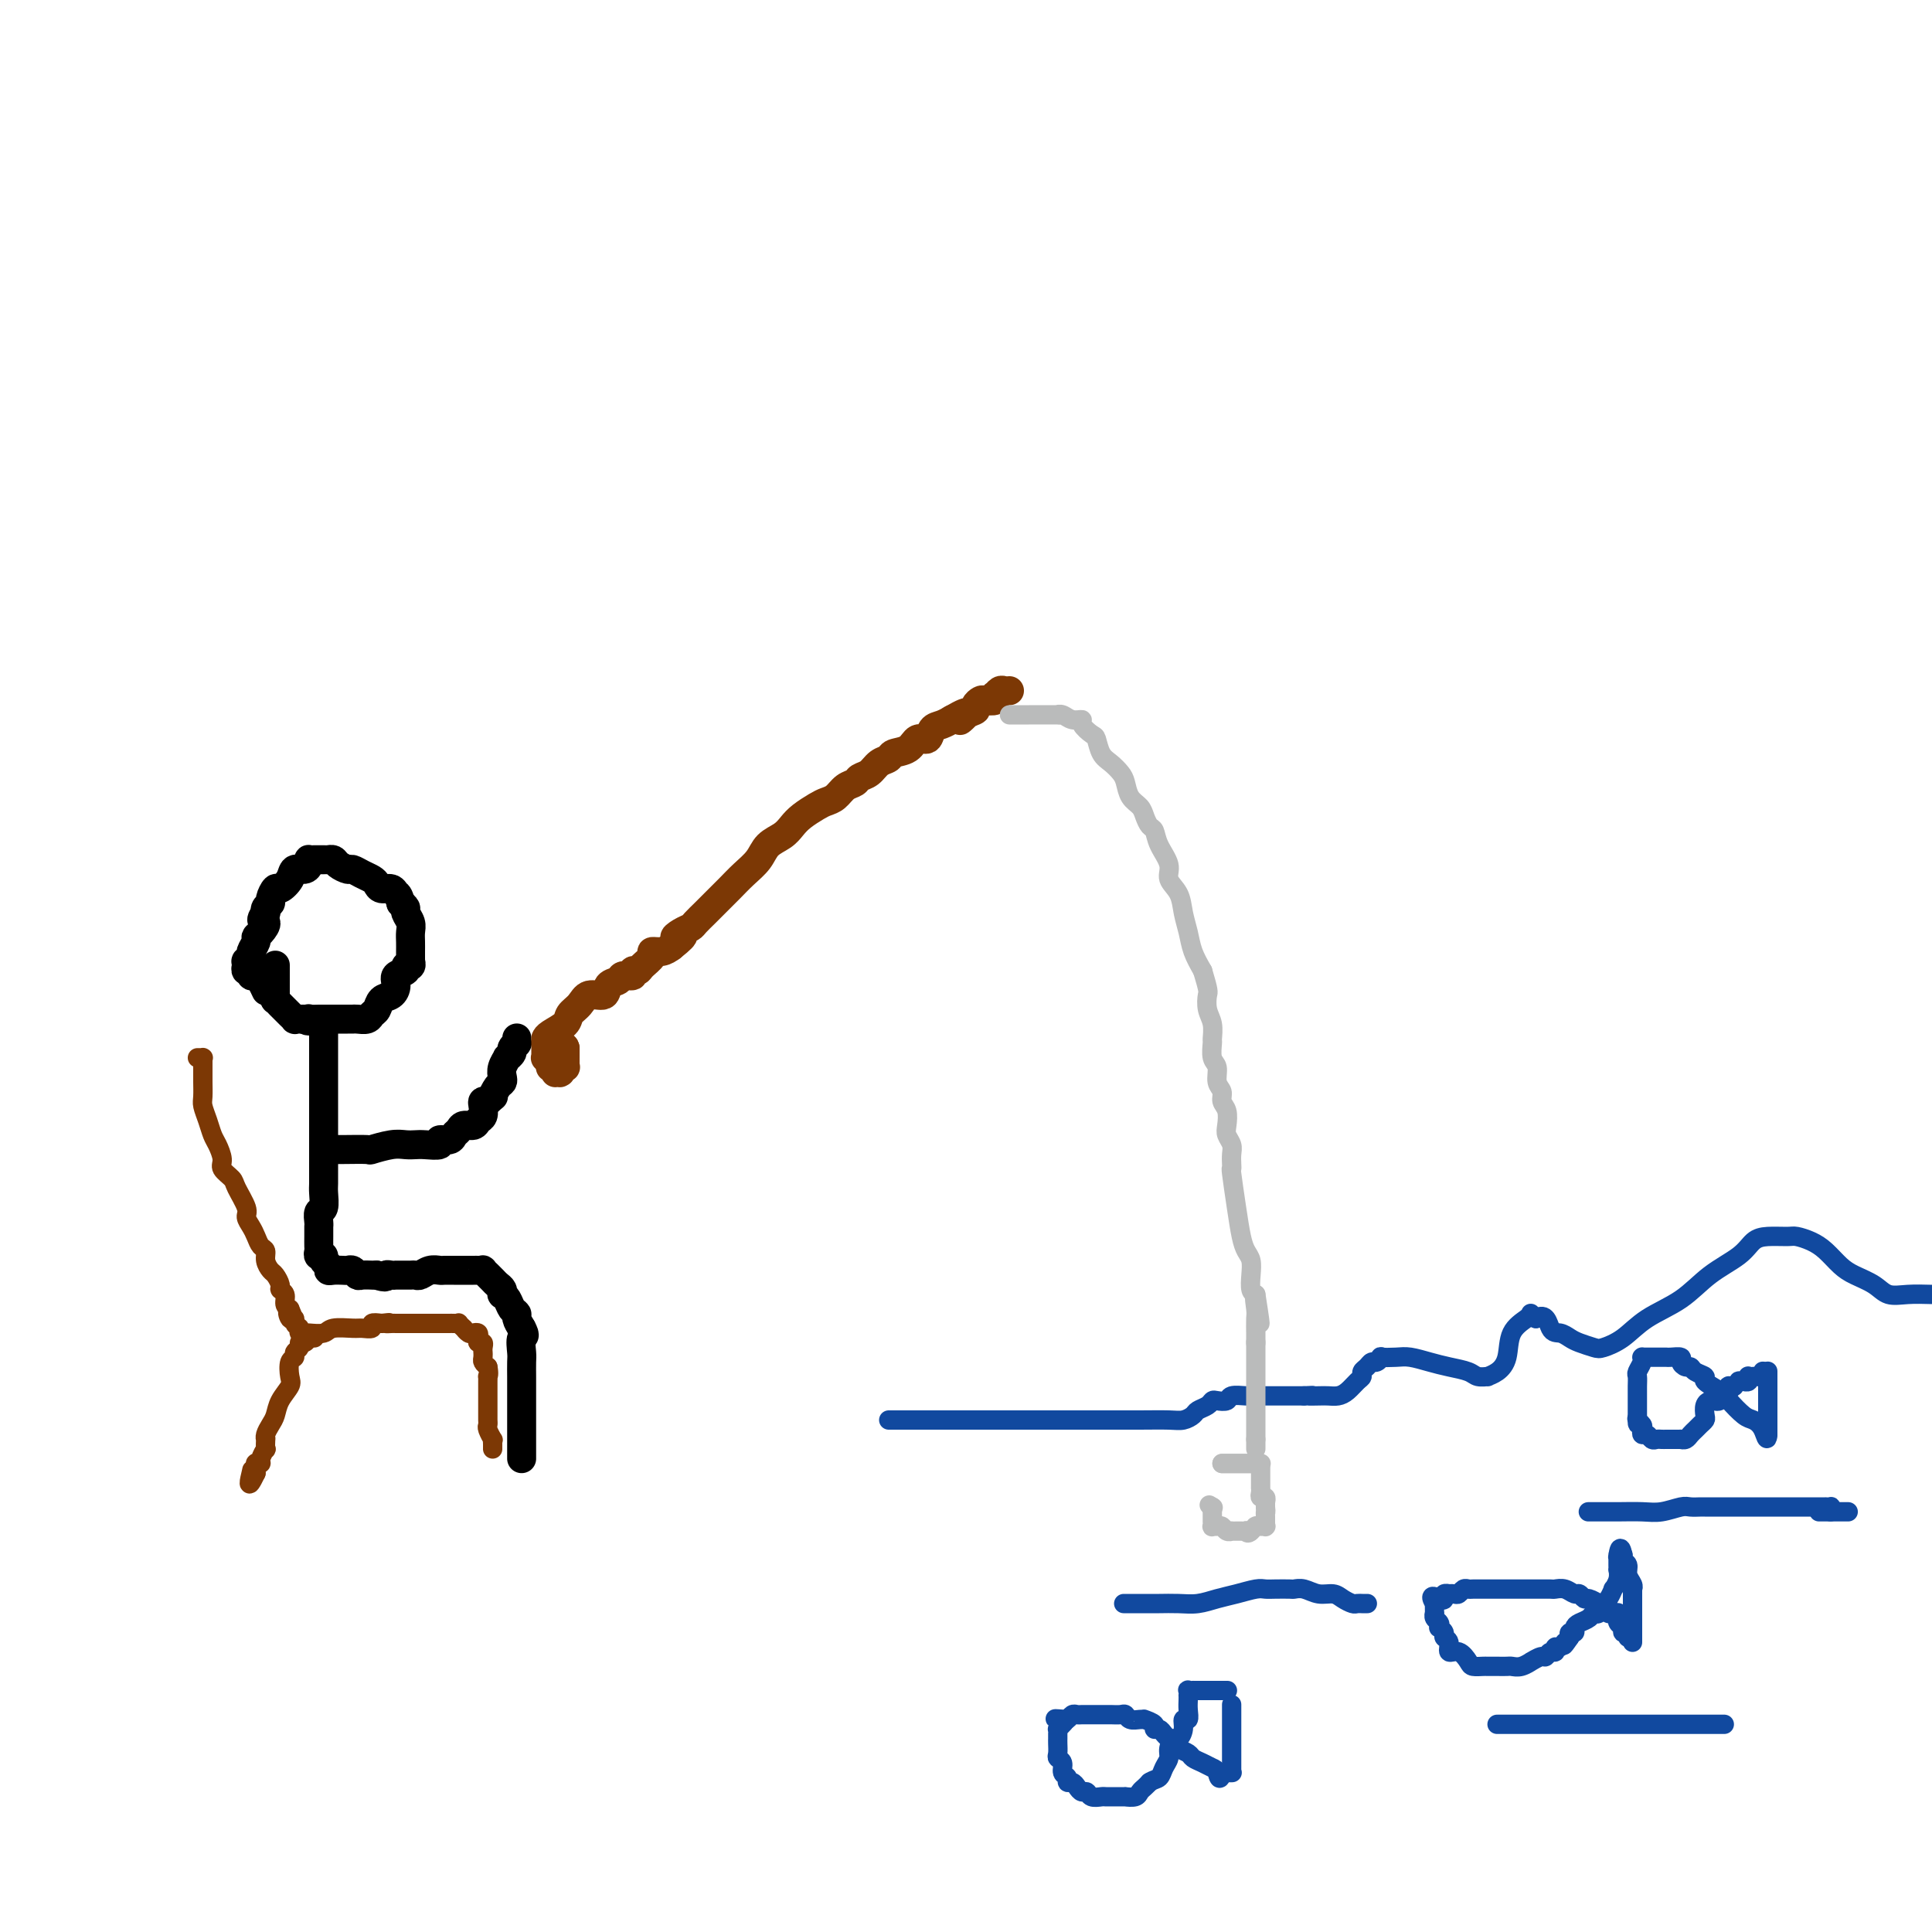<svg viewBox='0 0 400 400' version='1.1' xmlns='http://www.w3.org/2000/svg' xmlns:xlink='http://www.w3.org/1999/xlink'><g fill='none' stroke='#000000' stroke-width='6' stroke-linecap='round' stroke-linejoin='round'><path d='M57,200c0.000,0.052 0.000,0.104 0,0c-0.000,-0.104 -0.000,-0.365 0,0c0.000,0.365 0.000,1.354 0,2c-0.000,0.646 -0.000,0.947 0,1c0.000,0.053 0.000,-0.143 0,0c-0.000,0.143 -0.000,0.626 0,1c0.000,0.374 0.000,0.640 0,1c-0.000,0.360 -0.001,0.813 0,1c0.001,0.187 0.004,0.107 0,0c-0.004,-0.107 -0.016,-0.240 0,0c0.016,0.240 0.061,0.853 0,1c-0.061,0.147 -0.228,-0.172 0,0c0.228,0.172 0.850,0.835 1,1c0.150,0.165 -0.171,-0.167 0,0c0.171,0.167 0.834,0.833 1,1c0.166,0.167 -0.167,-0.166 0,0c0.167,0.166 0.832,0.829 1,1c0.168,0.171 -0.162,-0.150 0,0c0.162,0.150 0.814,0.772 1,1c0.186,0.228 -0.094,0.061 0,0c0.094,-0.061 0.564,-0.016 1,0c0.436,0.016 0.839,0.005 1,0c0.161,-0.005 0.081,-0.002 0,0'/><path d='M63,211c1.184,0.774 1.142,0.207 1,0c-0.142,-0.207 -0.386,-0.056 0,0c0.386,0.056 1.403,0.015 2,0c0.597,-0.015 0.776,-0.004 1,0c0.224,0.004 0.493,0.001 1,0c0.507,-0.001 1.253,0.001 2,0c0.747,-0.001 1.495,-0.003 2,0c0.505,0.003 0.765,0.013 1,0c0.235,-0.013 0.443,-0.049 1,0c0.557,0.049 1.462,0.183 2,0c0.538,-0.183 0.709,-0.682 1,-1c0.291,-0.318 0.703,-0.456 1,-1c0.297,-0.544 0.480,-1.493 1,-2c0.520,-0.507 1.378,-0.571 2,-1c0.622,-0.429 1.008,-1.224 1,-2c-0.008,-0.776 -0.408,-1.532 0,-2c0.408,-0.468 1.626,-0.647 2,-1c0.374,-0.353 -0.096,-0.878 0,-1c0.096,-0.122 0.758,0.160 1,0c0.242,-0.160 0.065,-0.760 0,-1c-0.065,-0.240 -0.017,-0.119 0,0c0.017,0.119 0.005,0.236 0,0c-0.005,-0.236 -0.002,-0.826 0,-1c0.002,-0.174 0.001,0.067 0,0c-0.001,-0.067 -0.004,-0.441 0,-1c0.004,-0.559 0.016,-1.301 0,-2c-0.016,-0.699 -0.060,-1.353 0,-2c0.060,-0.647 0.222,-1.287 0,-2c-0.222,-0.713 -0.829,-1.500 -1,-2c-0.171,-0.500 0.094,-0.714 0,-1c-0.094,-0.286 -0.547,-0.643 -1,-1'/><path d='M83,187c-0.504,-1.936 -0.764,-1.776 -1,-2c-0.236,-0.224 -0.447,-0.833 -1,-1c-0.553,-0.167 -1.448,0.109 -2,0c-0.552,-0.109 -0.763,-0.603 -1,-1c-0.237,-0.397 -0.501,-0.698 -1,-1c-0.499,-0.302 -1.233,-0.607 -2,-1c-0.767,-0.393 -1.569,-0.876 -2,-1c-0.431,-0.124 -0.493,0.110 -1,0c-0.507,-0.110 -1.459,-0.565 -2,-1c-0.541,-0.435 -0.669,-0.848 -1,-1c-0.331,-0.152 -0.863,-0.041 -1,0c-0.137,0.041 0.122,0.011 0,0c-0.122,-0.011 -0.625,-0.003 -1,0c-0.375,0.003 -0.622,0.000 -1,0c-0.378,-0.000 -0.885,0.003 -1,0c-0.115,-0.003 0.164,-0.011 0,0c-0.164,0.011 -0.769,0.040 -1,0c-0.231,-0.040 -0.088,-0.149 0,0c0.088,0.149 0.122,0.556 0,1c-0.122,0.444 -0.400,0.926 -1,1c-0.600,0.074 -1.524,-0.261 -2,0c-0.476,0.261 -0.505,1.117 -1,2c-0.495,0.883 -1.457,1.795 -2,2c-0.543,0.205 -0.667,-0.295 -1,0c-0.333,0.295 -0.874,1.385 -1,2c-0.126,0.615 0.162,0.753 0,1c-0.162,0.247 -0.776,0.602 -1,1c-0.224,0.398 -0.060,0.839 0,1c0.060,0.161 0.016,0.043 0,0c-0.016,-0.043 -0.005,-0.012 0,0c0.005,0.012 0.002,0.006 0,0'/><path d='M55,189c-1.659,2.047 -0.305,1.666 0,2c0.305,0.334 -0.439,1.385 -1,2c-0.561,0.615 -0.939,0.796 -1,1c-0.061,0.204 0.194,0.432 0,1c-0.194,0.568 -0.837,1.476 -1,2c-0.163,0.524 0.152,0.662 0,1c-0.152,0.338 -0.773,0.874 -1,1c-0.227,0.126 -0.062,-0.158 0,0c0.062,0.158 0.021,0.759 0,1c-0.021,0.241 -0.020,0.121 0,0c0.020,-0.121 0.061,-0.243 0,0c-0.061,0.243 -0.224,0.852 0,1c0.224,0.148 0.834,-0.163 1,0c0.166,0.163 -0.113,0.801 0,1c0.113,0.199 0.618,-0.039 1,0c0.382,0.039 0.641,0.357 1,1c0.359,0.643 0.817,1.612 1,2c0.183,0.388 0.092,0.194 0,0'/><path d='M67,214c0.000,-0.148 0.000,-0.296 0,0c0.000,0.296 0.000,1.036 0,2c0.000,0.964 0.000,2.153 0,3c0.000,0.847 0.000,1.351 0,2c0.000,0.649 0.000,1.442 0,2c0.000,0.558 0.000,0.882 0,1c0.000,0.118 0.000,0.031 0,0c0.000,-0.031 0.000,-0.005 0,0c0.000,0.005 0.000,-0.010 0,0c0.000,0.010 0.000,0.046 0,0c0.000,-0.046 0.000,-0.175 0,0c0.000,0.175 0.000,0.654 0,1c0.000,0.346 0.000,0.560 0,1c0.000,0.440 0.000,1.107 0,2c0.000,0.893 0.000,2.011 0,3c-0.000,0.989 -0.000,1.848 0,3c0.000,1.152 0.000,2.597 0,3c-0.000,0.403 -0.000,-0.238 0,0c0.000,0.238 0.000,1.354 0,2c0.000,0.646 0.000,0.823 0,1'/><path d='M67,240c0.000,4.231 0.001,1.810 0,1c-0.001,-0.810 -0.004,-0.009 0,1c0.004,1.009 0.015,2.224 0,3c-0.015,0.776 -0.057,1.112 0,2c0.057,0.888 0.211,2.329 0,3c-0.211,0.671 -0.789,0.572 -1,1c-0.211,0.428 -0.057,1.383 0,2c0.057,0.617 0.015,0.897 0,1c-0.015,0.103 -0.004,0.031 0,0c0.004,-0.031 0.001,-0.020 0,0c-0.001,0.020 -0.000,0.051 0,0c0.000,-0.051 0.000,-0.183 0,0c-0.000,0.183 -0.001,0.680 0,1c0.001,0.320 0.004,0.463 0,1c-0.004,0.537 -0.016,1.467 0,2c0.016,0.533 0.061,0.667 0,1c-0.061,0.333 -0.227,0.863 0,1c0.227,0.137 0.847,-0.121 1,0c0.153,0.121 -0.163,0.621 0,1c0.163,0.379 0.803,0.638 1,1c0.197,0.362 -0.049,0.828 0,1c0.049,0.172 0.395,0.050 1,0c0.605,-0.050 1.470,-0.027 2,0c0.530,0.027 0.724,0.060 1,0c0.276,-0.060 0.634,-0.212 1,0c0.366,0.212 0.742,0.789 1,1c0.258,0.211 0.399,0.057 1,0c0.601,-0.057 1.662,-0.015 2,0c0.338,0.015 -0.046,0.004 0,0c0.046,-0.004 0.523,-0.002 1,0'/><path d='M78,264c2.266,0.774 1.931,0.207 2,0c0.069,-0.207 0.543,-0.056 1,0c0.457,0.056 0.896,0.015 1,0c0.104,-0.015 -0.127,-0.004 0,0c0.127,0.004 0.611,0.002 1,0c0.389,-0.002 0.684,-0.004 1,0c0.316,0.004 0.652,0.015 1,0c0.348,-0.015 0.708,-0.057 1,0c0.292,0.057 0.516,0.211 1,0c0.484,-0.211 1.229,-0.789 2,-1c0.771,-0.211 1.567,-0.057 2,0c0.433,0.057 0.501,0.015 1,0c0.499,-0.015 1.429,-0.004 2,0c0.571,0.004 0.784,0.001 1,0c0.216,-0.001 0.435,-0.001 1,0c0.565,0.001 1.476,0.004 2,0c0.524,-0.004 0.661,-0.016 1,0c0.339,0.016 0.878,0.060 1,0c0.122,-0.060 -0.175,-0.223 0,0c0.175,0.223 0.821,0.833 1,1c0.179,0.167 -0.110,-0.109 0,0c0.110,0.109 0.617,0.603 1,1c0.383,0.397 0.642,0.697 1,1c0.358,0.303 0.817,0.610 1,1c0.183,0.390 0.092,0.864 0,1c-0.092,0.136 -0.183,-0.066 0,0c0.183,0.066 0.640,0.402 1,1c0.360,0.598 0.622,1.459 1,2c0.378,0.541 0.871,0.761 1,1c0.129,0.239 -0.106,0.497 0,1c0.106,0.503 0.553,1.252 1,2'/><path d='M108,275c1.083,1.994 0.290,1.478 0,2c-0.290,0.522 -0.078,2.081 0,3c0.078,0.919 0.021,1.198 0,2c-0.021,0.802 -0.006,2.126 0,3c0.006,0.874 0.001,1.298 0,2c-0.001,0.702 -0.000,1.683 0,3c0.000,1.317 0.000,2.968 0,4c-0.000,1.032 -0.000,1.443 0,2c0.000,0.557 0.000,1.260 0,2c-0.000,0.740 -0.000,1.518 0,2c0.000,0.482 0.000,0.668 0,1c-0.000,0.332 -0.000,0.809 0,1c0.000,0.191 0.000,0.095 0,0'/><path d='M68,238c-0.189,-0.002 -0.378,-0.004 0,0c0.378,0.004 1.322,0.015 3,0c1.678,-0.015 4.088,-0.057 5,0c0.912,0.057 0.326,0.211 1,0c0.674,-0.211 2.609,-0.788 4,-1c1.391,-0.212 2.238,-0.061 3,0c0.762,0.061 1.441,0.031 2,0c0.559,-0.031 1.000,-0.064 2,0c1.000,0.064 2.558,0.225 3,0c0.442,-0.225 -0.234,-0.835 0,-1c0.234,-0.165 1.376,0.114 2,0c0.624,-0.114 0.730,-0.622 1,-1c0.270,-0.378 0.703,-0.625 1,-1c0.297,-0.375 0.458,-0.878 1,-1c0.542,-0.122 1.465,0.135 2,0c0.535,-0.135 0.682,-0.663 1,-1c0.318,-0.337 0.807,-0.482 1,-1c0.193,-0.518 0.090,-1.409 0,-2c-0.090,-0.591 -0.169,-0.883 0,-1c0.169,-0.117 0.584,-0.058 1,0'/><path d='M101,228c1.729,-1.511 1.051,-0.789 1,-1c-0.051,-0.211 0.526,-1.357 1,-2c0.474,-0.643 0.844,-0.784 1,-1c0.156,-0.216 0.098,-0.506 0,-1c-0.098,-0.494 -0.238,-1.193 0,-2c0.238,-0.807 0.852,-1.723 1,-2c0.148,-0.277 -0.171,0.083 0,0c0.171,-0.083 0.830,-0.611 1,-1c0.170,-0.389 -0.151,-0.639 0,-1c0.151,-0.361 0.772,-0.833 1,-1c0.228,-0.167 0.061,-0.031 0,0c-0.061,0.031 -0.016,-0.044 0,0c0.016,0.044 0.004,0.208 0,0c-0.004,-0.208 -0.001,-0.787 0,-1c0.001,-0.213 0.000,-0.061 0,0c-0.000,0.061 -0.000,0.030 0,0'/></g>
<g fill='none' stroke='#7C3805' stroke-width='6' stroke-linecap='round' stroke-linejoin='round'><path d='M113,216c-0.000,0.417 -0.000,0.833 0,1c0.000,0.167 0.000,0.083 0,0c-0.000,-0.083 -0.000,-0.166 0,0c0.000,0.166 0.000,0.580 0,1c-0.000,0.420 -0.000,0.845 0,1c0.000,0.155 0.000,0.042 0,0c-0.000,-0.042 -0.001,-0.011 0,0c0.001,0.011 0.004,0.002 0,0c-0.004,-0.002 -0.015,0.003 0,0c0.015,-0.003 0.057,-0.015 0,0c-0.057,0.015 -0.211,0.057 0,0c0.211,-0.057 0.789,-0.211 1,0c0.211,0.211 0.057,0.789 0,1c-0.057,0.211 -0.015,0.057 0,0c0.015,-0.057 0.004,-0.016 0,0c-0.004,0.016 -0.002,0.008 0,0'/><path d='M114,220c0.094,0.862 -0.171,1.015 0,1c0.171,-0.015 0.778,-0.200 1,0c0.222,0.200 0.060,0.786 0,1c-0.060,0.214 -0.017,0.057 0,0c0.017,-0.057 0.008,-0.015 0,0c-0.008,0.015 -0.016,0.004 0,0c0.016,-0.004 0.057,-0.001 0,0c-0.057,0.001 -0.212,0.001 0,0c0.212,-0.001 0.793,-0.004 1,0c0.207,0.004 0.041,0.016 0,0c-0.041,-0.016 0.041,-0.060 0,0c-0.041,0.060 -0.207,0.222 0,0c0.207,-0.222 0.788,-0.830 1,-1c0.212,-0.170 0.057,0.098 0,0c-0.057,-0.098 -0.015,-0.562 0,-1c0.015,-0.438 0.004,-0.849 0,-1c-0.004,-0.151 -0.001,-0.041 0,0c0.001,0.041 0.000,0.012 0,0c-0.000,-0.012 -0.000,-0.007 0,0c0.000,0.007 0.000,0.017 0,0c-0.000,-0.017 -0.000,-0.060 0,0c0.000,0.060 0.000,0.222 0,0c-0.000,-0.222 -0.000,-0.829 0,-1c0.000,-0.171 0.000,0.094 0,0c-0.000,-0.094 -0.000,-0.547 0,-1'/><path d='M117,217c-0.067,-0.713 -0.736,0.005 -1,0c-0.264,-0.005 -0.123,-0.732 0,-1c0.123,-0.268 0.229,-0.075 0,0c-0.229,0.075 -0.793,0.034 -1,0c-0.207,-0.034 -0.056,-0.062 0,0c0.056,0.062 0.016,0.213 0,0c-0.016,-0.213 -0.008,-0.789 0,-1c0.008,-0.211 0.016,-0.057 0,0c-0.016,0.057 -0.057,0.015 0,0c0.057,-0.015 0.211,-0.004 0,0c-0.211,0.004 -0.788,0.001 -1,0c-0.212,-0.001 -0.061,-0.000 0,0c0.061,0.000 0.030,0.000 0,0'/><path d='M113,215c-0.027,0.066 -0.053,0.131 0,0c0.053,-0.131 0.187,-0.460 1,-1c0.813,-0.540 2.306,-1.292 3,-2c0.694,-0.708 0.591,-1.374 1,-2c0.409,-0.626 1.332,-1.214 2,-2c0.668,-0.786 1.081,-1.770 2,-2c0.919,-0.230 2.345,0.293 3,0c0.655,-0.293 0.539,-1.403 1,-2c0.461,-0.597 1.500,-0.681 2,-1c0.500,-0.319 0.461,-0.872 1,-1c0.539,-0.128 1.655,0.169 2,0c0.345,-0.169 -0.081,-0.806 0,-1c0.081,-0.194 0.669,0.054 1,0c0.331,-0.054 0.406,-0.409 1,-1c0.594,-0.591 1.705,-1.416 2,-2c0.295,-0.584 -0.228,-0.926 0,-1c0.228,-0.074 1.208,0.122 2,0c0.792,-0.122 1.396,-0.561 2,-1'/><path d='M139,196c4.218,-3.345 1.763,-2.209 1,-2c-0.763,0.209 0.165,-0.509 1,-1c0.835,-0.491 1.578,-0.753 2,-1c0.422,-0.247 0.524,-0.478 1,-1c0.476,-0.522 1.325,-1.336 2,-2c0.675,-0.664 1.177,-1.179 2,-2c0.823,-0.821 1.967,-1.949 3,-3c1.033,-1.051 1.953,-2.025 3,-3c1.047,-0.975 2.219,-1.952 3,-3c0.781,-1.048 1.172,-2.168 2,-3c0.828,-0.832 2.095,-1.375 3,-2c0.905,-0.625 1.450,-1.332 2,-2c0.550,-0.668 1.106,-1.296 2,-2c0.894,-0.704 2.127,-1.484 3,-2c0.873,-0.516 1.385,-0.768 2,-1c0.615,-0.232 1.334,-0.442 2,-1c0.666,-0.558 1.280,-1.463 2,-2c0.720,-0.537 1.545,-0.707 2,-1c0.455,-0.293 0.540,-0.709 1,-1c0.460,-0.291 1.296,-0.458 2,-1c0.704,-0.542 1.276,-1.460 2,-2c0.724,-0.540 1.598,-0.703 2,-1c0.402,-0.297 0.330,-0.727 1,-1c0.670,-0.273 2.080,-0.387 3,-1c0.920,-0.613 1.350,-1.723 2,-2c0.650,-0.277 1.519,0.279 2,0c0.481,-0.279 0.572,-1.394 1,-2c0.428,-0.606 1.192,-0.701 2,-1c0.808,-0.299 1.659,-0.800 2,-1c0.341,-0.200 0.170,-0.100 0,0'/><path d='M197,149c5.222,-3.046 2.775,-0.662 2,0c-0.775,0.662 0.120,-0.397 1,-1c0.880,-0.603 1.746,-0.749 2,-1c0.254,-0.251 -0.103,-0.607 0,-1c0.103,-0.393 0.668,-0.822 1,-1c0.332,-0.178 0.432,-0.104 1,0c0.568,0.104 1.605,0.238 2,0c0.395,-0.238 0.148,-0.848 0,-1c-0.148,-0.152 -0.197,0.156 0,0c0.197,-0.156 0.640,-0.774 1,-1c0.360,-0.226 0.635,-0.061 1,0c0.365,0.061 0.818,0.017 1,0c0.182,-0.017 0.091,-0.009 0,0'/></g>
<g fill='none' stroke='#BABBBB' stroke-width='4' stroke-linecap='round' stroke-linejoin='round'><path d='M209,148c0.465,0.000 0.929,0.000 1,0c0.071,-0.000 -0.252,-0.001 0,0c0.252,0.001 1.078,0.004 3,0c1.922,-0.004 4.940,-0.016 6,0c1.060,0.016 0.163,0.059 0,0c-0.163,-0.059 0.408,-0.219 1,0c0.592,0.219 1.205,0.816 2,1c0.795,0.184 1.770,-0.046 2,0c0.230,0.046 -0.287,0.368 0,1c0.287,0.632 1.376,1.573 2,2c0.624,0.427 0.783,0.340 1,1c0.217,0.660 0.491,2.067 1,3c0.509,0.933 1.253,1.391 2,2c0.747,0.609 1.495,1.370 2,2c0.505,0.630 0.765,1.128 1,2c0.235,0.872 0.445,2.116 1,3c0.555,0.884 1.457,1.408 2,2c0.543,0.592 0.728,1.253 1,2c0.272,0.747 0.631,1.578 1,2c0.369,0.422 0.747,0.433 1,1c0.253,0.567 0.382,1.691 1,3c0.618,1.309 1.724,2.804 2,4c0.276,1.196 -0.278,2.094 0,3c0.278,0.906 1.387,1.820 2,3c0.613,1.180 0.731,2.626 1,4c0.269,1.374 0.688,2.678 1,4c0.312,1.322 0.518,2.664 1,4c0.482,1.336 1.241,2.668 2,4'/><path d='M249,201c1.326,4.390 1.140,4.365 1,5c-0.140,0.635 -0.235,1.932 0,3c0.235,1.068 0.799,1.909 1,3c0.201,1.091 0.039,2.432 0,3c-0.039,0.568 0.046,0.365 0,1c-0.046,0.635 -0.224,2.110 0,3c0.224,0.890 0.848,1.196 1,2c0.152,0.804 -0.169,2.106 0,3c0.169,0.894 0.829,1.380 1,2c0.171,0.620 -0.147,1.373 0,2c0.147,0.627 0.757,1.126 1,2c0.243,0.874 0.118,2.121 0,3c-0.118,0.879 -0.227,1.388 0,2c0.227,0.612 0.792,1.325 1,2c0.208,0.675 0.059,1.312 0,2c-0.059,0.688 -0.027,1.426 0,2c0.027,0.574 0.048,0.983 0,1c-0.048,0.017 -0.167,-0.358 0,1c0.167,1.358 0.619,4.449 1,7c0.381,2.551 0.690,4.561 1,6c0.310,1.439 0.622,2.308 1,3c0.378,0.692 0.823,1.206 1,2c0.177,0.794 0.086,1.868 0,3c-0.086,1.132 -0.167,2.324 0,3c0.167,0.676 0.584,0.838 1,1'/><path d='M260,268c1.702,10.778 0.456,4.221 0,2c-0.456,-2.221 -0.122,-0.108 0,1c0.122,1.108 0.033,1.211 0,2c-0.033,0.789 -0.009,2.264 0,3c0.009,0.736 0.002,0.733 0,1c-0.002,0.267 -0.001,0.803 0,1c0.001,0.197 0.000,0.056 0,0c-0.000,-0.056 -0.000,-0.028 0,0'/></g>
<g fill='none' stroke='#11499F' stroke-width='4' stroke-linecap='round' stroke-linejoin='round'><path d='M184,294c0.045,0.000 0.090,0.000 0,0c-0.090,-0.000 -0.316,-0.000 2,0c2.316,0.000 7.174,0.000 11,0c3.826,-0.000 6.621,-0.000 10,0c3.379,0.000 7.342,0.001 11,0c3.658,-0.001 7.012,-0.003 10,0c2.988,0.003 5.612,0.012 8,0c2.388,-0.012 4.541,-0.044 6,0c1.459,0.044 2.222,0.166 3,0c0.778,-0.166 1.569,-0.619 2,-1c0.431,-0.381 0.501,-0.690 1,-1c0.499,-0.310 1.427,-0.623 2,-1c0.573,-0.377 0.790,-0.819 1,-1c0.210,-0.181 0.412,-0.101 1,0c0.588,0.101 1.561,0.223 2,0c0.439,-0.223 0.343,-0.792 1,-1c0.657,-0.208 2.068,-0.056 3,0c0.932,0.056 1.387,0.015 2,0c0.613,-0.015 1.385,-0.004 2,0c0.615,0.004 1.072,0.001 2,0c0.928,-0.001 2.327,-0.000 3,0c0.673,0.000 0.621,0.000 1,0c0.379,-0.000 1.190,-0.000 2,0'/><path d='M270,289c3.070,-0.155 1.245,-0.044 1,0c-0.245,0.044 1.090,0.019 2,0c0.910,-0.019 1.397,-0.032 2,0c0.603,0.032 1.324,0.111 2,0c0.676,-0.111 1.309,-0.411 2,-1c0.691,-0.589 1.442,-1.468 2,-2c0.558,-0.532 0.923,-0.716 1,-1c0.077,-0.284 -0.132,-0.668 0,-1c0.132,-0.332 0.607,-0.611 1,-1c0.393,-0.389 0.703,-0.889 1,-1c0.297,-0.111 0.581,0.166 1,0c0.419,-0.166 0.972,-0.773 1,-1c0.028,-0.227 -0.468,-0.072 0,0c0.468,0.072 1.901,0.060 3,0c1.099,-0.060 1.865,-0.170 3,0c1.135,0.170 2.638,0.620 4,1c1.362,0.380 2.584,0.691 4,1c1.416,0.309 3.026,0.617 4,1c0.974,0.383 1.312,0.842 2,1c0.688,0.158 1.726,0.016 2,0c0.274,-0.016 -0.218,0.094 0,0c0.218,-0.094 1.144,-0.393 2,-1c0.856,-0.607 1.641,-1.522 2,-3c0.359,-1.478 0.293,-3.520 1,-5c0.707,-1.480 2.189,-2.397 3,-3c0.811,-0.603 0.952,-0.891 1,-1c0.048,-0.109 0.003,-0.040 0,0c-0.003,0.040 0.038,0.049 0,0c-0.038,-0.049 -0.154,-0.157 0,0c0.154,0.157 0.577,0.578 1,1'/><path d='M318,273c2.132,-1.451 2.462,0.921 3,2c0.538,1.079 1.283,0.865 2,1c0.717,0.135 1.405,0.620 2,1c0.595,0.380 1.097,0.654 2,1c0.903,0.346 2.207,0.765 3,1c0.793,0.235 1.073,0.286 2,0c0.927,-0.286 2.499,-0.908 4,-2c1.501,-1.092 2.929,-2.653 5,-4c2.071,-1.347 4.783,-2.480 7,-4c2.217,-1.520 3.939,-3.426 6,-5c2.061,-1.574 4.463,-2.815 6,-4c1.537,-1.185 2.211,-2.315 3,-3c0.789,-0.685 1.695,-0.925 3,-1c1.305,-0.075 3.010,0.014 4,0c0.990,-0.014 1.264,-0.131 2,0c0.736,0.131 1.933,0.510 3,1c1.067,0.490 2.003,1.091 3,2c0.997,0.909 2.054,2.124 3,3c0.946,0.876 1.781,1.411 3,2c1.219,0.589 2.822,1.230 4,2c1.178,0.770 1.933,1.669 3,2c1.067,0.331 2.448,0.095 4,0c1.552,-0.095 3.276,-0.047 5,0'/><path d='M233,332c0.104,-0.000 0.208,-0.000 0,0c-0.208,0.000 -0.727,0.001 0,0c0.727,-0.001 2.700,-0.003 4,0c1.300,0.003 1.925,0.012 3,0c1.075,-0.012 2.599,-0.046 4,0c1.401,0.046 2.679,0.170 4,0c1.321,-0.170 2.684,-0.634 4,-1c1.316,-0.366 2.584,-0.634 4,-1c1.416,-0.366 2.981,-0.830 4,-1c1.019,-0.170 1.494,-0.047 2,0c0.506,0.047 1.044,0.016 2,0c0.956,-0.016 2.329,-0.019 3,0c0.671,0.019 0.641,0.060 1,0c0.359,-0.060 1.108,-0.223 2,0c0.892,0.223 1.926,0.830 3,1c1.074,0.170 2.186,-0.098 3,0c0.814,0.098 1.328,0.562 2,1c0.672,0.438 1.501,0.849 2,1c0.499,0.151 0.669,0.040 1,0c0.331,-0.040 0.825,-0.011 1,0c0.175,0.011 0.033,0.003 0,0c-0.033,-0.003 0.044,-0.001 0,0c-0.044,0.001 -0.208,0.000 0,0c0.208,-0.000 0.787,-0.000 1,0c0.213,0.000 0.061,0.000 0,0c-0.061,-0.000 -0.030,-0.000 0,0'/><path d='M329,313c-0.139,0.001 -0.278,0.001 0,0c0.278,-0.001 0.974,-0.004 2,0c1.026,0.004 2.382,0.015 4,0c1.618,-0.015 3.498,-0.057 5,0c1.502,0.057 2.625,0.211 4,0c1.375,-0.211 3.001,-0.789 4,-1c0.999,-0.211 1.371,-0.057 2,0c0.629,0.057 1.515,0.015 2,0c0.485,-0.015 0.569,-0.004 1,0c0.431,0.004 1.210,0.001 2,0c0.790,-0.001 1.593,-0.000 2,0c0.407,0.000 0.420,0.000 1,0c0.580,-0.000 1.727,-0.000 3,0c1.273,0.000 2.673,0.000 4,0c1.327,-0.000 2.580,0.000 4,0c1.420,-0.000 3.006,-0.000 4,0c0.994,0.000 1.394,0.000 2,0c0.606,-0.000 1.416,-0.001 2,0c0.584,0.001 0.941,0.003 1,0c0.059,-0.003 -0.180,-0.011 0,0c0.180,0.011 0.779,0.041 1,0c0.221,-0.041 0.063,-0.155 0,0c-0.063,0.155 -0.032,0.577 0,1'/><path d='M379,313c7.556,0.000 1.444,0.000 -1,0c-2.444,0.000 -1.222,0.000 0,0'/><path d='M310,357c-0.047,0.000 -0.094,0.000 0,0c0.094,0.000 0.330,0.000 2,0c1.670,0.000 4.773,0.000 6,0c1.227,0.000 0.576,0.000 1,0c0.424,-0.000 1.922,0.000 4,0c2.078,0.000 4.736,0.000 7,0c2.264,0.000 4.136,0.000 6,0c1.864,0.000 3.721,0.000 5,0c1.279,-0.000 1.981,0.000 3,0c1.019,0.000 2.357,0.000 3,0c0.643,0.000 0.592,0.000 1,0c0.408,0.000 1.275,0.000 2,0c0.725,-0.000 1.308,0.000 2,0c0.692,0.000 1.492,0.000 2,0c0.508,0.000 0.724,0.000 1,0c0.276,0.000 0.613,0.000 1,0c0.387,0.000 0.825,0.000 1,0c0.175,0.000 0.088,0.000 0,0'/><path d='M255,353c0.000,-0.075 0.000,-0.150 0,0c-0.000,0.150 -0.000,0.527 0,1c0.000,0.473 0.000,1.044 0,2c-0.000,0.956 -0.000,2.298 0,3c0.000,0.702 0.000,0.765 0,1c-0.000,0.235 -0.000,0.641 0,1c0.000,0.359 0.000,0.670 0,1c-0.000,0.330 -0.000,0.680 0,1c0.000,0.320 0.000,0.611 0,1c-0.000,0.389 -0.000,0.875 0,1c0.000,0.125 0.000,-0.110 0,0c-0.000,0.110 -0.000,0.565 0,1c0.000,0.435 0.001,0.849 0,1c-0.001,0.151 -0.004,0.041 0,0c0.004,-0.041 0.016,-0.011 0,0c-0.016,0.011 -0.060,0.003 0,0c0.060,-0.003 0.222,-0.001 0,0c-0.222,0.001 -0.829,0.000 -1,0c-0.171,-0.000 0.094,-0.000 0,0c-0.094,0.000 -0.547,0.000 -1,0'/><path d='M253,367c-0.500,2.214 -0.749,0.748 -1,0c-0.251,-0.748 -0.505,-0.778 -1,-1c-0.495,-0.222 -1.232,-0.637 -2,-1c-0.768,-0.363 -1.569,-0.676 -2,-1c-0.431,-0.324 -0.494,-0.661 -1,-1c-0.506,-0.339 -1.456,-0.679 -2,-1c-0.544,-0.321 -0.681,-0.621 -1,-1c-0.319,-0.379 -0.821,-0.836 -1,-1c-0.179,-0.164 -0.037,-0.034 0,0c0.037,0.034 -0.033,-0.029 0,0c0.033,0.029 0.169,0.149 0,0c-0.169,-0.149 -0.641,-0.565 -1,-1c-0.359,-0.435 -0.603,-0.887 -1,-1c-0.397,-0.113 -0.945,0.113 -1,0c-0.055,-0.113 0.385,-0.565 0,-1c-0.385,-0.435 -1.595,-0.852 -2,-1c-0.405,-0.148 -0.005,-0.025 0,0c0.005,0.025 -0.383,-0.046 -1,0c-0.617,0.046 -1.461,0.208 -2,0c-0.539,-0.208 -0.773,-0.788 -1,-1c-0.227,-0.212 -0.446,-0.057 -1,0c-0.554,0.057 -1.444,0.015 -2,0c-0.556,-0.015 -0.779,-0.004 -1,0c-0.221,0.004 -0.440,0.001 -1,0c-0.560,-0.001 -1.459,-0.001 -2,0c-0.541,0.001 -0.722,0.004 -1,0c-0.278,-0.004 -0.652,-0.015 -1,0c-0.348,0.015 -0.671,0.056 -1,0c-0.329,-0.056 -0.666,-0.207 -1,0c-0.334,0.207 -0.667,0.774 -1,1c-0.333,0.226 -0.667,0.113 -1,0'/><path d='M220,356c-2.956,-0.198 -0.845,-0.193 0,0c0.845,0.193 0.422,0.572 0,1c-0.422,0.428 -0.845,0.903 -1,1c-0.155,0.097 -0.041,-0.184 0,0c0.041,0.184 0.011,0.833 0,1c-0.011,0.167 -0.003,-0.150 0,0c0.003,0.150 0.001,0.765 0,1c-0.001,0.235 -0.001,0.091 0,0c0.001,-0.091 0.004,-0.127 0,0c-0.004,0.127 -0.016,0.419 0,1c0.016,0.581 0.061,1.451 0,2c-0.061,0.549 -0.227,0.778 0,1c0.227,0.222 0.849,0.437 1,1c0.151,0.563 -0.167,1.474 0,2c0.167,0.526 0.818,0.667 1,1c0.182,0.333 -0.106,0.859 0,1c0.106,0.141 0.605,-0.102 1,0c0.395,0.102 0.687,0.549 1,1c0.313,0.451 0.646,0.905 1,1c0.354,0.095 0.727,-0.171 1,0c0.273,0.171 0.445,0.778 1,1c0.555,0.222 1.492,0.059 2,0c0.508,-0.059 0.588,-0.015 1,0c0.412,0.015 1.157,0.001 2,0c0.843,-0.001 1.784,0.011 2,0c0.216,-0.011 -0.293,-0.044 0,0c0.293,0.044 1.388,0.167 2,0c0.612,-0.167 0.742,-0.622 1,-1c0.258,-0.378 0.645,-0.679 1,-1c0.355,-0.321 0.677,-0.660 1,-1'/><path d='M238,369c0.874,-0.595 1.558,-0.584 2,-1c0.442,-0.416 0.643,-1.259 1,-2c0.357,-0.741 0.870,-1.381 1,-2c0.130,-0.619 -0.124,-1.217 0,-2c0.124,-0.783 0.625,-1.749 1,-2c0.375,-0.251 0.622,0.214 1,0c0.378,-0.214 0.886,-1.107 1,-2c0.114,-0.893 -0.166,-1.784 0,-2c0.166,-0.216 0.776,0.244 1,0c0.224,-0.244 0.060,-1.194 0,-2c-0.060,-0.806 -0.017,-1.470 0,-2c0.017,-0.530 0.008,-0.927 0,-1c-0.008,-0.073 -0.016,0.176 0,0c0.016,-0.176 0.057,-0.779 0,-1c-0.057,-0.221 -0.211,-0.059 0,0c0.211,0.059 0.788,0.016 1,0c0.212,-0.016 0.061,-0.004 0,0c-0.061,0.004 -0.031,0.001 0,0c0.031,-0.001 0.062,-0.000 0,0c-0.062,0.000 -0.219,0.000 0,0c0.219,-0.000 0.813,-0.000 1,0c0.187,0.000 -0.033,0.000 0,0c0.033,-0.000 0.319,-0.000 1,0c0.681,0.000 1.755,0.000 2,0c0.245,-0.000 -0.340,-0.000 0,0c0.340,0.000 1.607,0.000 2,0c0.393,-0.000 -0.086,-0.000 0,0c0.086,0.000 0.739,0.000 1,0c0.261,-0.000 0.131,-0.000 0,0'/><path d='M338,340c0.000,0.019 0.000,0.038 0,0c-0.000,-0.038 -0.000,-0.132 0,-1c0.000,-0.868 0.000,-2.508 0,-3c-0.000,-0.492 -0.000,0.165 0,0c0.000,-0.165 0.000,-1.154 0,-2c-0.000,-0.846 -0.000,-1.551 0,-2c0.000,-0.449 0.000,-0.642 0,-1c-0.000,-0.358 -0.000,-0.880 0,-1c0.000,-0.120 0.001,0.162 0,0c-0.001,-0.162 -0.004,-0.767 0,-1c0.004,-0.233 0.016,-0.094 0,0c-0.016,0.094 -0.061,0.142 0,0c0.061,-0.142 0.226,-0.472 0,-1c-0.226,-0.528 -0.845,-1.252 -1,-2c-0.155,-0.748 0.155,-1.521 0,-2c-0.155,-0.479 -0.773,-0.664 -1,-1c-0.227,-0.336 -0.061,-0.821 0,-1c0.061,-0.179 0.017,-0.051 0,0c-0.017,0.051 -0.009,0.026 0,0'/><path d='M336,322c-0.536,-2.783 -0.876,-0.742 -1,0c-0.124,0.742 -0.033,0.184 0,0c0.033,-0.184 0.009,0.007 0,0c-0.009,-0.007 -0.002,-0.213 0,0c0.002,0.213 0.001,0.846 0,1c-0.001,0.154 -0.000,-0.170 0,0c0.000,0.170 0.001,0.836 0,1c-0.001,0.164 -0.004,-0.172 0,0c0.004,0.172 0.016,0.853 0,1c-0.016,0.147 -0.060,-0.241 0,0c0.060,0.241 0.223,1.110 0,2c-0.223,0.890 -0.833,1.801 -1,2c-0.167,0.199 0.110,-0.315 0,0c-0.110,0.315 -0.606,1.461 -1,2c-0.394,0.539 -0.686,0.473 -1,1c-0.314,0.527 -0.648,1.646 -1,2c-0.352,0.354 -0.720,-0.059 -1,0c-0.280,0.059 -0.471,0.589 -1,1c-0.529,0.411 -1.396,0.701 -2,1c-0.604,0.299 -0.945,0.606 -1,1c-0.055,0.394 0.178,0.875 0,1c-0.178,0.125 -0.765,-0.107 -1,0c-0.235,0.107 -0.117,0.554 0,1'/><path d='M325,339c-1.885,2.791 -1.096,1.269 -1,1c0.096,-0.269 -0.499,0.717 -1,1c-0.501,0.283 -0.906,-0.135 -1,0c-0.094,0.135 0.125,0.825 0,1c-0.125,0.175 -0.592,-0.164 -1,0c-0.408,0.164 -0.756,0.832 -1,1c-0.244,0.168 -0.384,-0.165 -1,0c-0.616,0.165 -1.708,0.829 -2,1c-0.292,0.171 0.217,-0.150 0,0c-0.217,0.150 -1.161,0.772 -2,1c-0.839,0.228 -1.571,0.061 -2,0c-0.429,-0.061 -0.553,-0.016 -1,0c-0.447,0.016 -1.218,0.003 -2,0c-0.782,-0.003 -1.574,0.005 -2,0c-0.426,-0.005 -0.486,-0.024 -1,0c-0.514,0.024 -1.482,0.091 -2,0c-0.518,-0.091 -0.588,-0.339 -1,-1c-0.412,-0.661 -1.167,-1.735 -2,-2c-0.833,-0.265 -1.744,0.279 -2,0c-0.256,-0.279 0.141,-1.380 0,-2c-0.141,-0.620 -0.821,-0.758 -1,-1c-0.179,-0.242 0.145,-0.589 0,-1c-0.145,-0.411 -0.757,-0.884 -1,-1c-0.243,-0.116 -0.118,0.127 0,0c0.118,-0.127 0.228,-0.625 0,-1c-0.228,-0.375 -0.793,-0.626 -1,-1c-0.207,-0.374 -0.055,-0.871 0,-1c0.055,-0.129 0.015,0.110 0,0c-0.015,-0.110 -0.004,-0.568 0,-1c0.004,-0.432 0.001,-0.838 0,-1c-0.001,-0.162 -0.001,-0.081 0,0'/><path d='M297,332c-1.386,-2.254 0.150,-1.388 1,-1c0.850,0.388 1.015,0.300 1,0c-0.015,-0.300 -0.211,-0.811 0,-1c0.211,-0.189 0.830,-0.054 1,0c0.170,0.054 -0.109,0.029 0,0c0.109,-0.029 0.605,-0.060 1,0c0.395,0.060 0.687,0.212 1,0c0.313,-0.212 0.646,-0.789 1,-1c0.354,-0.211 0.729,-0.057 1,0c0.271,0.057 0.440,0.015 1,0c0.560,-0.015 1.512,-0.004 2,0c0.488,0.004 0.512,0.001 1,0c0.488,-0.001 1.440,-0.000 2,0c0.560,0.000 0.727,0.000 1,0c0.273,-0.000 0.650,-0.000 1,0c0.350,0.000 0.671,0.000 1,0c0.329,-0.000 0.666,-0.000 1,0c0.334,0.000 0.666,0.000 1,0c0.334,-0.000 0.671,-0.000 1,0c0.329,0.000 0.651,0.000 1,0c0.349,-0.000 0.726,-0.001 1,0c0.274,0.001 0.444,0.004 1,0c0.556,-0.004 1.497,-0.016 2,0c0.503,0.016 0.569,0.061 1,0c0.431,-0.061 1.228,-0.228 2,0c0.772,0.228 1.521,0.849 2,1c0.479,0.151 0.689,-0.170 1,0c0.311,0.170 0.722,0.829 1,1c0.278,0.171 0.421,-0.146 1,0c0.579,0.146 1.594,0.756 2,1c0.406,0.244 0.203,0.122 0,0'/><path d='M331,332c3.979,0.686 0.925,0.902 0,1c-0.925,0.098 0.278,0.079 1,0c0.722,-0.079 0.964,-0.217 1,0c0.036,0.217 -0.134,0.789 0,1c0.134,0.211 0.572,0.060 1,0c0.428,-0.060 0.847,-0.031 1,0c0.153,0.031 0.040,0.064 0,0c-0.040,-0.064 -0.007,-0.225 0,0c0.007,0.225 -0.013,0.834 0,1c0.013,0.166 0.060,-0.113 0,0c-0.060,0.113 -0.226,0.619 0,1c0.226,0.381 0.845,0.638 1,1c0.155,0.362 -0.155,0.828 0,1c0.155,0.172 0.773,0.050 1,0c0.227,-0.050 0.061,-0.027 0,0c-0.061,0.027 -0.016,0.059 0,0c0.016,-0.059 0.004,-0.208 0,0c-0.004,0.208 -0.001,0.774 0,1c0.001,0.226 0.001,0.113 0,0'/><path d='M366,284c0.000,0.031 0.000,0.061 0,0c0.000,-0.061 0.000,-0.214 0,0c0.000,0.214 0.000,0.793 0,1c0.000,0.207 0.000,0.040 0,0c0.000,-0.040 0.000,0.046 0,0c0.000,-0.046 0.000,-0.224 0,0c0.000,0.224 0.000,0.851 0,1c0.000,0.149 0.000,-0.180 0,0c0.000,0.180 0.000,0.871 0,1c0.000,0.129 0.000,-0.302 0,0c0.000,0.302 0.000,1.336 0,2c0.000,0.664 0.000,0.956 0,1c0.000,0.044 0.000,-0.161 0,0c0.000,0.161 0.000,0.687 0,1c0.000,0.313 0.000,0.412 0,1c0.000,0.588 0.000,1.664 0,2c0.000,0.336 0.000,-0.068 0,0c0.000,0.068 0.000,0.607 0,1c0.000,0.393 0.000,0.641 0,1c0.000,0.359 0.000,0.828 0,1c0.000,0.172 0.000,0.046 0,0c0.000,-0.046 0.000,-0.013 0,0c0.000,0.013 0.000,0.007 0,0'/><path d='M366,297c-0.126,1.901 -0.441,0.154 -1,-1c-0.559,-1.154 -1.363,-1.713 -2,-2c-0.637,-0.287 -1.107,-0.300 -2,-1c-0.893,-0.700 -2.207,-2.085 -3,-3c-0.793,-0.915 -1.063,-1.359 -2,-2c-0.937,-0.641 -2.541,-1.477 -3,-2c-0.459,-0.523 0.227,-0.731 0,-1c-0.227,-0.269 -1.365,-0.598 -2,-1c-0.635,-0.402 -0.765,-0.878 -1,-1c-0.235,-0.122 -0.574,0.111 -1,0c-0.426,-0.111 -0.940,-0.566 -1,-1c-0.060,-0.434 0.335,-0.848 0,-1c-0.335,-0.152 -1.399,-0.041 -2,0c-0.601,0.041 -0.738,0.011 -1,0c-0.262,-0.011 -0.648,-0.003 -1,0c-0.352,0.003 -0.669,0.001 -1,0c-0.331,-0.001 -0.678,-0.001 -1,0c-0.322,0.001 -0.621,0.002 -1,0c-0.379,-0.002 -0.837,-0.008 -1,0c-0.163,0.008 -0.030,0.029 0,0c0.030,-0.029 -0.045,-0.107 0,0c0.045,0.107 0.208,0.400 0,1c-0.208,0.600 -0.788,1.508 -1,2c-0.212,0.492 -0.057,0.569 0,1c0.057,0.431 0.015,1.215 0,2c-0.015,0.785 -0.004,1.572 0,2c0.004,0.428 0.001,0.496 0,1c-0.001,0.504 -0.000,1.443 0,2c0.000,0.557 0.000,0.730 0,1c-0.000,0.270 -0.000,0.635 0,1'/><path d='M339,294c0.016,1.560 0.056,0.461 0,0c-0.056,-0.461 -0.208,-0.282 0,0c0.208,0.282 0.777,0.668 1,1c0.223,0.332 0.101,0.611 0,1c-0.101,0.389 -0.182,0.889 0,1c0.182,0.111 0.626,-0.166 1,0c0.374,0.166 0.678,0.777 1,1c0.322,0.223 0.664,0.060 1,0c0.336,-0.060 0.668,-0.016 1,0c0.332,0.016 0.663,0.004 1,0c0.337,-0.004 0.679,-0.001 1,0c0.321,0.001 0.621,0.000 1,0c0.379,-0.000 0.837,0.001 1,0c0.163,-0.001 0.033,-0.003 0,0c-0.033,0.003 0.033,0.012 0,0c-0.033,-0.012 -0.164,-0.045 0,0c0.164,0.045 0.622,0.166 1,0c0.378,-0.166 0.676,-0.621 1,-1c0.324,-0.379 0.675,-0.682 1,-1c0.325,-0.318 0.626,-0.649 1,-1c0.374,-0.351 0.821,-0.721 1,-1c0.179,-0.279 0.089,-0.466 0,-1c-0.089,-0.534 -0.178,-1.415 0,-2c0.178,-0.585 0.622,-0.874 1,-1c0.378,-0.126 0.690,-0.090 1,0c0.310,0.090 0.618,0.234 1,0c0.382,-0.234 0.837,-0.847 1,-1c0.163,-0.153 0.033,0.155 0,0c-0.033,-0.155 0.029,-0.772 0,-1c-0.029,-0.228 -0.151,-0.065 0,0c0.151,0.065 0.576,0.033 1,0'/><path d='M358,288c1.394,-1.563 0.377,-0.472 0,0c-0.377,0.472 -0.116,0.324 0,0c0.116,-0.324 0.088,-0.823 0,-1c-0.088,-0.177 -0.235,-0.033 0,0c0.235,0.033 0.851,-0.044 1,0c0.149,0.044 -0.170,0.208 0,0c0.170,-0.208 0.830,-0.788 1,-1c0.170,-0.212 -0.150,-0.057 0,0c0.150,0.057 0.771,0.015 1,0c0.229,-0.015 0.065,-0.003 0,0c-0.065,0.003 -0.031,-0.003 0,0c0.031,0.003 0.060,0.015 0,0c-0.060,-0.015 -0.209,-0.056 0,0c0.209,0.056 0.777,0.211 1,0c0.223,-0.211 0.102,-0.788 0,-1c-0.102,-0.212 -0.185,-0.061 0,0c0.185,0.061 0.638,0.030 1,0c0.362,-0.030 0.633,-0.061 1,0c0.367,0.061 0.830,0.212 1,0c0.170,-0.212 0.046,-0.788 0,-1c-0.046,-0.212 -0.013,-0.061 0,0c0.013,0.061 0.007,0.030 0,0'/></g>
<g fill='none' stroke='#7C3805' stroke-width='4' stroke-linecap='round' stroke-linejoin='round'><path d='M41,219c-0.113,-0.000 -0.226,-0.001 0,0c0.226,0.001 0.793,0.002 1,0c0.207,-0.002 0.056,-0.008 0,0c-0.056,0.008 -0.015,0.032 0,0c0.015,-0.032 0.004,-0.118 0,0c-0.004,0.118 -0.002,0.439 0,1c0.002,0.561 0.003,1.360 0,2c-0.003,0.640 -0.012,1.120 0,2c0.012,0.880 0.044,2.160 0,3c-0.044,0.840 -0.165,1.240 0,2c0.165,0.760 0.617,1.880 1,3c0.383,1.120 0.698,2.240 1,3c0.302,0.760 0.590,1.160 1,2c0.410,0.840 0.941,2.119 1,3c0.059,0.881 -0.353,1.362 0,2c0.353,0.638 1.471,1.431 2,2c0.529,0.569 0.471,0.915 1,2c0.529,1.085 1.647,2.911 2,4c0.353,1.089 -0.059,1.443 0,2c0.059,0.557 0.589,1.318 1,2c0.411,0.682 0.702,1.286 1,2c0.298,0.714 0.604,1.538 1,2c0.396,0.462 0.881,0.561 1,1c0.119,0.439 -0.127,1.217 0,2c0.127,0.783 0.626,1.571 1,2c0.374,0.429 0.621,0.500 1,1c0.379,0.500 0.889,1.430 1,2c0.111,0.570 -0.176,0.782 0,1c0.176,0.218 0.817,0.443 1,1c0.183,0.557 -0.090,1.445 0,2c0.090,0.555 0.545,0.778 1,1'/><path d='M60,271c2.493,5.732 0.724,2.061 0,1c-0.724,-1.061 -0.404,0.486 0,1c0.404,0.514 0.893,-0.007 1,0c0.107,0.007 -0.169,0.542 0,1c0.169,0.458 0.781,0.841 1,1c0.219,0.159 0.045,0.095 0,0c-0.045,-0.095 0.041,-0.222 0,0c-0.041,0.222 -0.207,0.791 0,1c0.207,0.209 0.787,0.056 1,0c0.213,-0.056 0.058,-0.015 0,0c-0.058,0.015 -0.019,0.005 0,0c0.019,-0.005 0.019,-0.005 0,0c-0.019,0.005 -0.058,0.016 0,0c0.058,-0.016 0.213,-0.057 1,0c0.787,0.057 2.205,0.212 3,0c0.795,-0.212 0.968,-0.793 2,-1c1.032,-0.207 2.923,-0.042 4,0c1.077,0.042 1.340,-0.040 2,0c0.660,0.040 1.716,0.203 2,0c0.284,-0.203 -0.205,-0.772 0,-1c0.205,-0.228 1.102,-0.114 2,0'/><path d='M79,274c2.651,-0.309 1.277,-0.083 1,0c-0.277,0.083 0.542,0.022 1,0c0.458,-0.022 0.556,-0.006 1,0c0.444,0.006 1.236,0.002 2,0c0.764,-0.002 1.501,-0.000 2,0c0.499,0.000 0.760,0.000 1,0c0.240,-0.000 0.459,-0.000 1,0c0.541,0.000 1.403,0.000 2,0c0.597,-0.000 0.930,0.000 1,0c0.070,-0.000 -0.122,-0.000 0,0c0.122,0.000 0.559,0.000 1,0c0.441,-0.000 0.888,-0.001 1,0c0.112,0.001 -0.110,0.004 0,0c0.110,-0.004 0.550,-0.016 1,0c0.450,0.016 0.908,0.061 1,0c0.092,-0.061 -0.183,-0.226 0,0c0.183,0.226 0.823,0.845 1,1c0.177,0.155 -0.110,-0.152 0,0c0.110,0.152 0.617,0.763 1,1c0.383,0.237 0.642,0.101 1,0c0.358,-0.101 0.814,-0.168 1,0c0.186,0.168 0.102,0.571 0,1c-0.102,0.429 -0.224,0.885 0,1c0.224,0.115 0.792,-0.110 1,0c0.208,0.110 0.055,0.554 0,1c-0.055,0.446 -0.012,0.893 0,1c0.012,0.107 -0.007,-0.126 0,0c0.007,0.126 0.040,0.611 0,1c-0.040,0.389 -0.154,0.683 0,1c0.154,0.317 0.577,0.659 1,1'/><path d='M101,283c0.309,1.549 0.083,1.921 0,2c-0.083,0.079 -0.022,-0.133 0,0c0.022,0.133 0.006,0.613 0,1c-0.006,0.387 -0.002,0.681 0,1c0.002,0.319 0.000,0.663 0,1c-0.000,0.337 -0.000,0.668 0,1c0.000,0.332 -0.000,0.666 0,1c0.000,0.334 0.000,0.667 0,1c-0.000,0.333 -0.001,0.665 0,1c0.001,0.335 0.004,0.672 0,1c-0.004,0.328 -0.015,0.647 0,1c0.015,0.353 0.057,0.738 0,1c-0.057,0.262 -0.211,0.400 0,1c0.211,0.600 0.789,1.664 1,2c0.211,0.336 0.057,-0.054 0,0c-0.057,0.054 -0.015,0.553 0,1c0.015,0.447 0.004,0.842 0,1c-0.004,0.158 -0.002,0.079 0,0'/><path d='M65,277c-0.032,0.002 -0.064,0.005 0,0c0.064,-0.005 0.223,-0.016 0,0c-0.223,0.016 -0.829,0.060 -1,0c-0.171,-0.060 0.094,-0.223 0,0c-0.094,0.223 -0.546,0.834 -1,1c-0.454,0.166 -0.910,-0.112 -1,0c-0.090,0.112 0.186,0.614 0,1c-0.186,0.386 -0.833,0.655 -1,1c-0.167,0.345 0.145,0.767 0,1c-0.145,0.233 -0.746,0.279 -1,1c-0.254,0.721 -0.162,2.118 0,3c0.162,0.882 0.393,1.248 0,2c-0.393,0.752 -1.412,1.891 -2,3c-0.588,1.109 -0.746,2.190 -1,3c-0.254,0.810 -0.604,1.349 -1,2c-0.396,0.651 -0.837,1.412 -1,2c-0.163,0.588 -0.048,1.001 0,1c0.048,-0.001 0.028,-0.417 0,0c-0.028,0.417 -0.064,1.667 0,2c0.064,0.333 0.227,-0.251 0,0c-0.227,0.251 -0.846,1.338 -1,2c-0.154,0.662 0.155,0.898 0,1c-0.155,0.102 -0.773,0.068 -1,0c-0.227,-0.068 -0.061,-0.172 0,0c0.061,0.172 0.017,0.621 0,1c-0.017,0.379 -0.009,0.690 0,1'/><path d='M53,305c-2.083,4.348 -1.290,1.218 -1,0c0.290,-1.218 0.078,-0.522 0,0c-0.078,0.522 -0.021,0.871 0,1c0.021,0.129 0.006,0.037 0,0c-0.006,-0.037 -0.003,-0.018 0,0'/></g>
<g fill='none' stroke='#BABBBB' stroke-width='4' stroke-linecap='round' stroke-linejoin='round'><path d='M260,278c0.000,0.046 0.000,0.092 0,0c0.000,-0.092 0.000,-0.323 0,0c0.000,0.323 0.000,1.200 0,2c0.000,0.800 0.000,1.523 0,2c-0.000,0.477 0.000,0.708 0,1c0.000,0.292 0.000,0.646 0,1c0.000,0.354 0.000,0.707 0,1c0.000,0.293 0.000,0.526 0,1c0.000,0.474 0.000,1.188 0,2c0.000,0.812 0.000,1.723 0,2c0.000,0.277 0.000,-0.081 0,0c0.000,0.081 0.000,0.599 0,1c0.000,0.401 0.000,0.685 0,1c0.000,0.315 0.000,0.662 0,1c0.000,0.338 0.000,0.669 0,1c0.000,0.331 -0.000,0.663 0,1c0.000,0.337 0.000,0.679 0,1c0.000,0.321 -0.000,0.622 0,1c0.000,0.378 0.000,0.832 0,1c0.000,0.168 0.000,0.048 0,0c0.000,-0.048 0.000,-0.024 0,0'/><path d='M260,298c0.000,3.321 0.000,1.622 0,1c0.000,-0.622 0.000,-0.167 0,0c0.000,0.167 0.000,0.048 0,0c0.000,-0.048 0.000,-0.024 0,0'/><path d='M261,304c0.000,-0.091 0.000,-0.182 0,0c-0.000,0.182 -0.000,0.636 0,1c0.000,0.364 0.000,0.637 0,1c-0.000,0.363 -0.000,0.814 0,1c0.000,0.186 0.000,0.105 0,0c-0.000,-0.105 -0.001,-0.234 0,0c0.001,0.234 0.004,0.832 0,1c-0.004,0.168 -0.015,-0.095 0,0c0.015,0.095 0.057,0.548 0,1c-0.057,0.452 -0.211,0.905 0,1c0.211,0.095 0.789,-0.167 1,0c0.211,0.167 0.057,0.763 0,1c-0.057,0.237 -0.015,0.116 0,0c0.015,-0.116 0.004,-0.227 0,0c-0.004,0.227 -0.001,0.793 0,1c0.001,0.207 0.000,0.056 0,0c-0.000,-0.056 -0.000,-0.016 0,0c0.000,0.016 0.000,0.008 0,0'/><path d='M262,312c0.155,1.419 0.041,0.968 0,1c-0.041,0.032 -0.011,0.548 0,1c0.011,0.452 0.003,0.839 0,1c-0.003,0.161 -0.001,0.096 0,0c0.001,-0.096 0.000,-0.222 0,0c-0.000,0.222 -0.000,0.791 0,1c0.000,0.209 0.000,0.056 0,0c-0.000,-0.056 -0.000,-0.015 0,0c0.000,0.015 0.000,0.004 0,0c-0.000,-0.004 -0.000,-0.001 0,0c0.000,0.001 0.001,0.000 0,0c-0.001,-0.000 -0.004,-0.000 0,0c0.004,0.000 0.015,0.000 0,0c-0.015,-0.000 -0.057,-0.000 0,0c0.057,0.000 0.212,0.000 0,0c-0.212,-0.000 -0.793,0.000 -1,0c-0.207,-0.000 -0.041,-0.000 0,0c0.041,0.000 -0.041,0.000 0,0c0.041,-0.000 0.207,-0.000 0,0c-0.207,0.000 -0.788,0.000 -1,0c-0.212,-0.000 -0.056,-0.001 0,0c0.056,0.001 0.011,0.004 0,0c-0.011,-0.004 0.011,-0.015 0,0c-0.011,0.015 -0.054,0.056 0,0c0.054,-0.056 0.207,-0.207 0,0c-0.207,0.207 -0.773,0.774 -1,1c-0.227,0.226 -0.113,0.113 0,0'/><path d='M259,317c-0.707,0.774 -0.974,0.207 -1,0c-0.026,-0.207 0.189,-0.056 0,0c-0.189,0.056 -0.783,0.015 -1,0c-0.217,-0.015 -0.058,-0.004 0,0c0.058,0.004 0.017,0.001 0,0c-0.017,-0.001 -0.008,-0.000 0,0c0.008,0.000 0.016,0.000 0,0c-0.016,-0.000 -0.056,-0.000 0,0c0.056,0.000 0.207,0.000 0,0c-0.207,-0.000 -0.773,-0.000 -1,0c-0.227,0.000 -0.116,0.001 0,0c0.116,-0.001 0.238,-0.004 0,0c-0.238,0.004 -0.837,0.015 -1,0c-0.163,-0.015 0.110,-0.057 0,0c-0.110,0.057 -0.604,0.212 -1,0c-0.396,-0.212 -0.695,-0.793 -1,-1c-0.305,-0.207 -0.618,-0.040 -1,0c-0.382,0.040 -0.834,-0.046 -1,0c-0.166,0.046 -0.044,0.223 0,0c0.044,-0.223 0.012,-0.845 0,-1c-0.012,-0.155 -0.003,0.156 0,0c0.003,-0.156 0.001,-0.778 0,-1c-0.001,-0.222 -0.000,-0.045 0,0c0.000,0.045 0.000,-0.041 0,0c-0.000,0.041 -0.000,0.208 0,0c0.000,-0.208 0.000,-0.790 0,-1c-0.000,-0.210 -0.000,-0.046 0,0c0.000,0.046 0.000,-0.026 0,0c-0.000,0.026 -0.000,0.150 0,0c0.000,-0.150 0.000,-0.575 0,-1'/><path d='M251,312c-1.244,-0.778 -0.356,-0.222 0,0c0.356,0.222 0.178,0.111 0,0'/><path d='M260,303c0.000,0.000 0.000,0.000 0,0c0.000,0.000 0.000,0.000 0,0c0.000,0.000 0.000,0.000 0,0c0.000,0.000 0.000,0.000 0,0c-0.000,0.000 0.000,0.000 0,0c0.000,0.000 0.000,0.000 0,0'/><path d='M260,303c0.001,0.000 0.004,0.000 0,0c-0.004,0.000 -0.015,0.000 0,0c0.015,0.000 0.057,0.000 0,0c-0.057,0.000 -0.211,0.000 0,0c0.211,0.000 0.789,0.000 1,0c0.211,0.000 0.056,0.000 0,0c-0.056,0.000 -0.014,0.000 0,0c0.014,0.000 0.000,0.000 0,0c-0.000,0.000 0.014,0.000 0,0c-0.014,0.000 -0.054,0.000 0,0c0.054,0.000 0.204,0.000 0,0c-0.204,0.000 -0.762,0.000 -1,0c-0.238,0.000 -0.158,0.000 0,0c0.158,0.000 0.392,0.000 0,0c-0.392,0.000 -1.411,-0.000 -2,0c-0.589,0.000 -0.749,0.000 -1,0c-0.251,0.000 -0.592,-0.000 -1,0c-0.408,0.000 -0.883,0.000 -1,0c-0.117,0.000 0.122,-0.000 0,0c-0.122,0.000 -0.606,0.000 -1,0c-0.394,0.000 -0.697,0.000 -1,0'/><path d='M253,303c-0.861,0.000 0.488,0.000 1,0c0.512,0.000 0.189,0.000 0,0c-0.189,0.000 -0.244,0.000 0,0c0.244,0.000 0.786,0.000 1,0c0.214,0.000 0.099,0.000 0,0c-0.099,0.000 -0.180,0.000 0,0c0.180,0.000 0.623,0.000 1,0c0.377,0.000 0.688,0.000 1,0c0.312,0.000 0.624,0.000 1,0c0.376,0.000 0.815,0.000 1,0c0.185,0.000 0.116,0.000 0,0c-0.116,0.000 -0.278,0.000 0,0c0.278,0.000 0.998,0.000 1,0c0.002,0.000 -0.714,0.000 -1,0c-0.286,0.000 -0.143,0.000 0,0'/></g>
</svg>